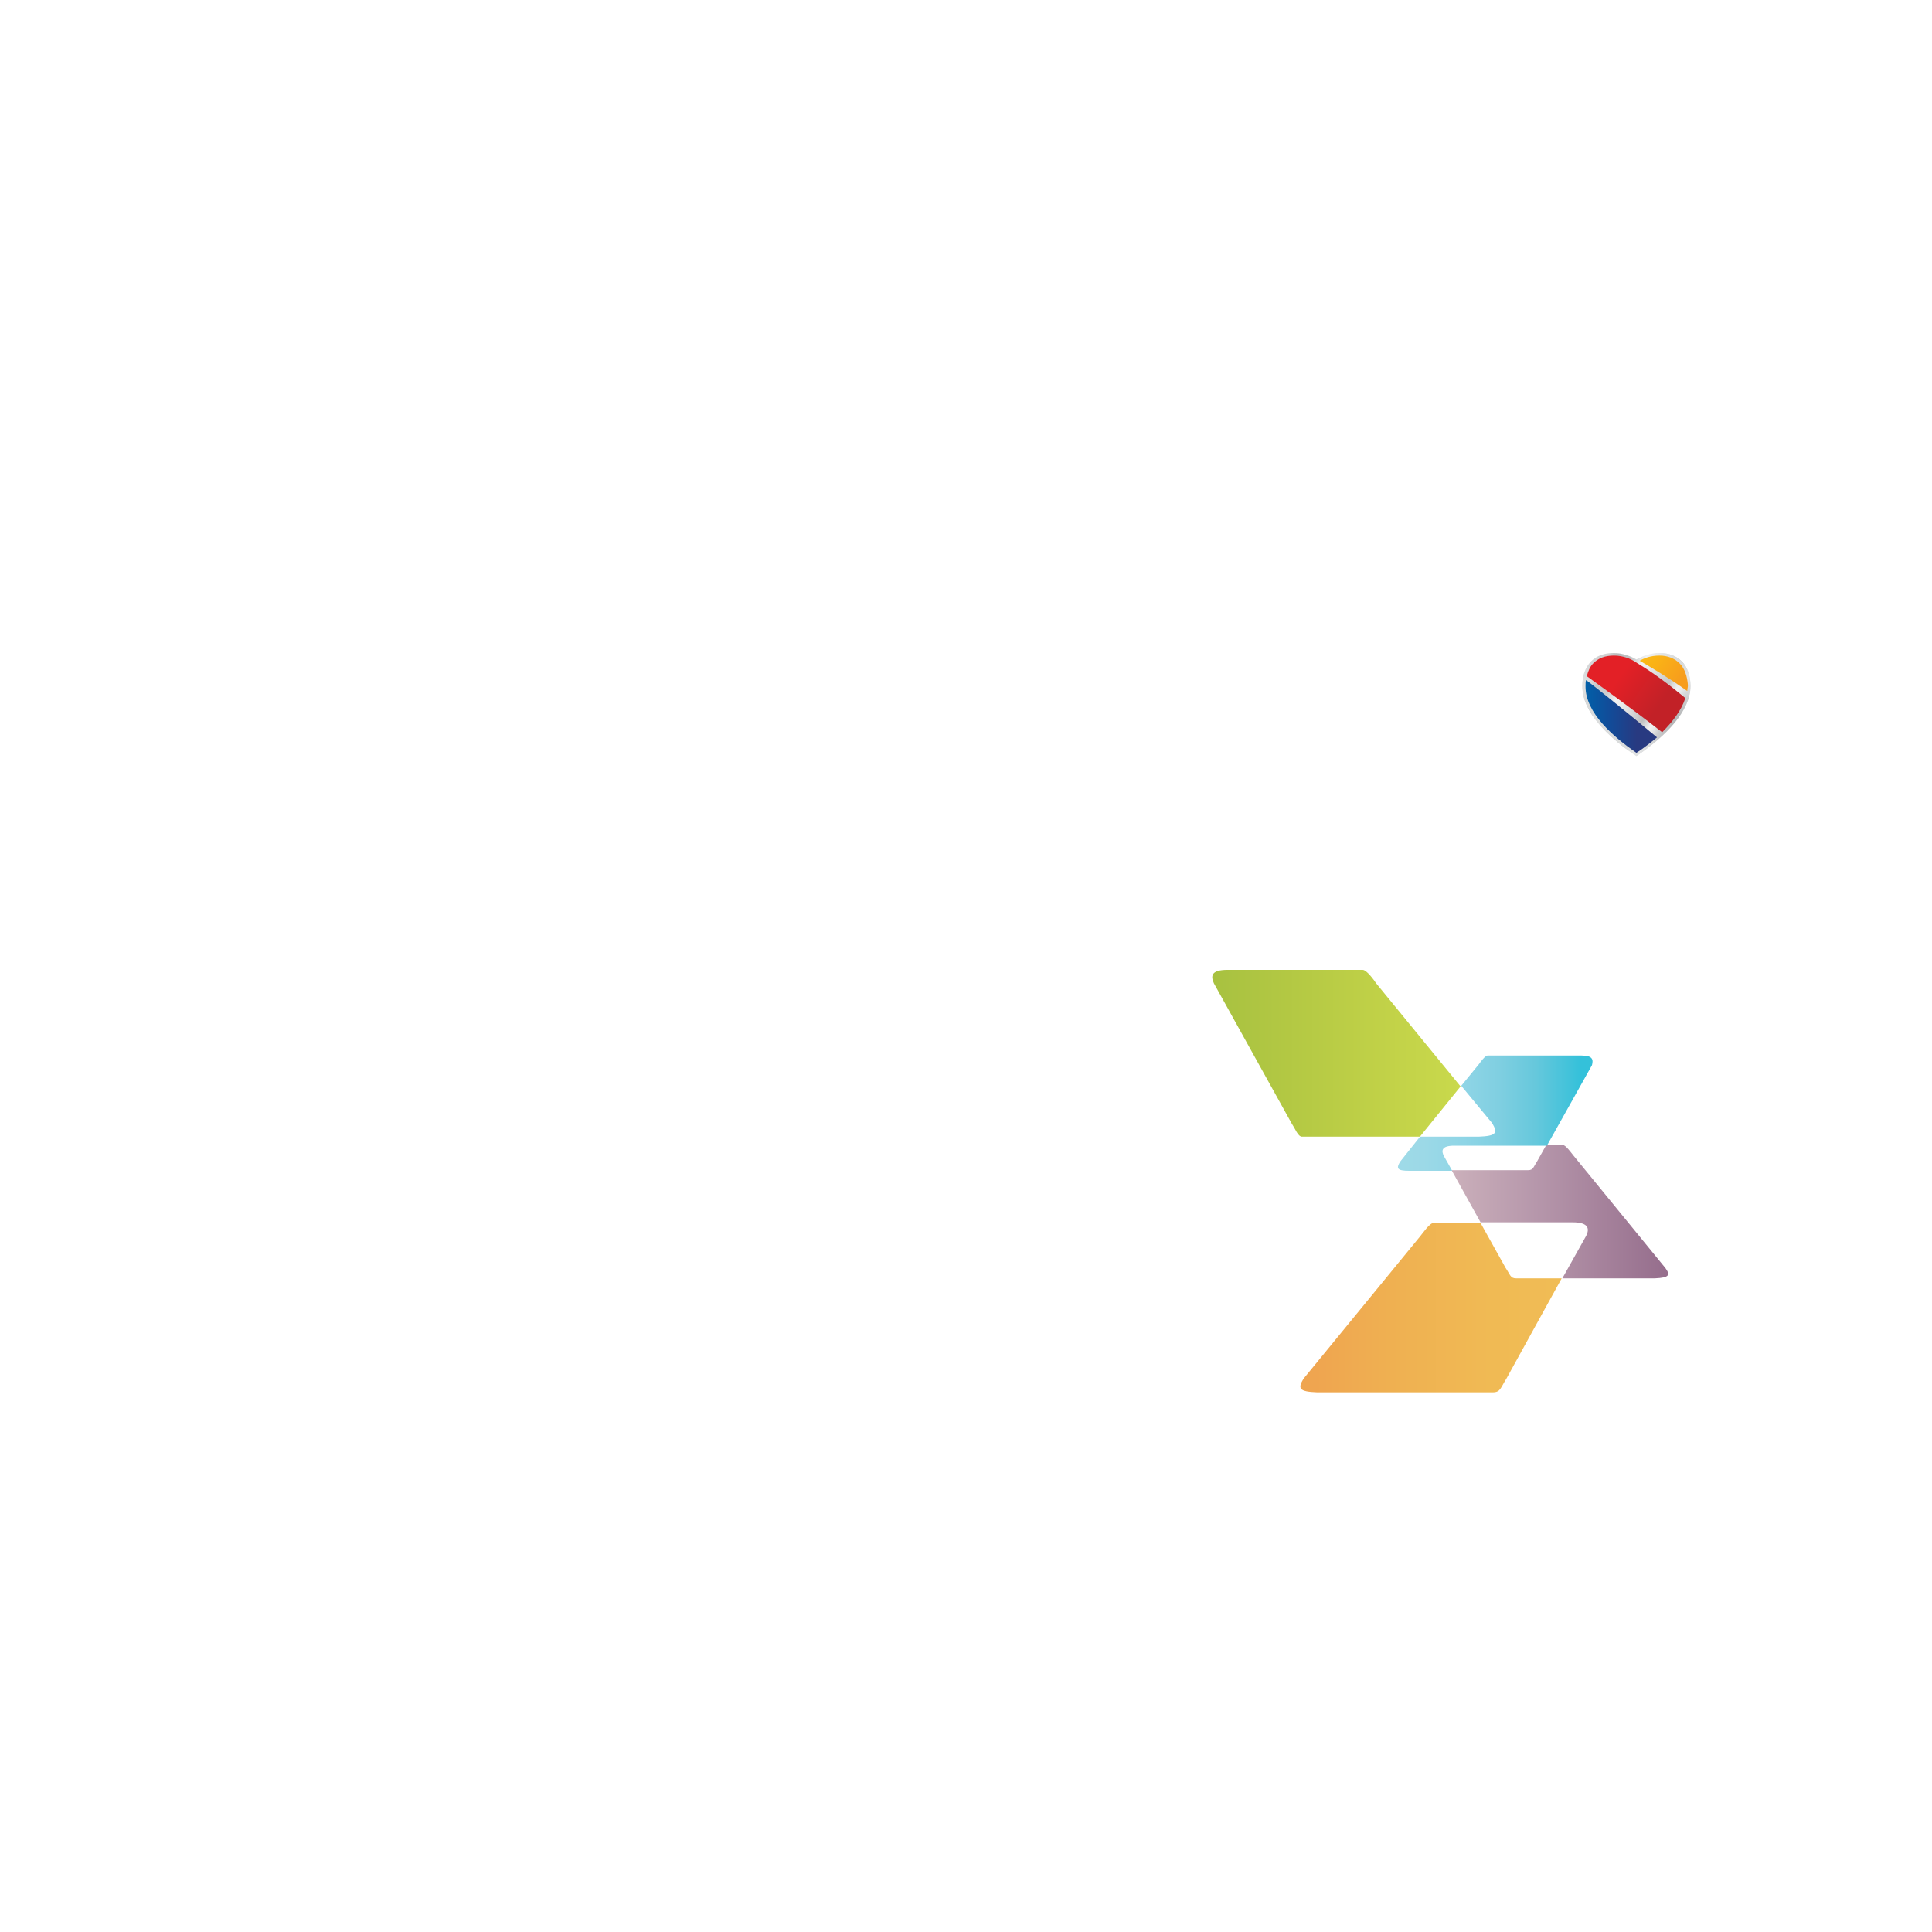 <?xml version="1.0" encoding="UTF-8"?> <svg xmlns="http://www.w3.org/2000/svg" xmlns:xlink="http://www.w3.org/1999/xlink" version="1.1" id="Layer_1" x="0px" y="0px" viewBox="0 0 300 300" style="enable-background:new 0 0 300 300;" xml:space="preserve"> <style type="text/css"> .st0{fill:url(#SVGID_1_);} .st1{fill:url(#SVGID_00000142866844426730015400000016536473548470155198_);} .st2{fill:url(#SVGID_00000176728145098066011970000006203076253006720395_);} .st3{fill:url(#SVGID_00000145763216629282831390000006473833668048496004_);} .st4{fill:url(#SVGID_00000066488074679286197420000016671878561291048580_);} .st5{fill:#FFFFFF;} .st6{clip-path:url(#SVGID_00000083779997291335903140000016240808070304017848_);} .st7{fill:url(#SVGID_00000134952861412252140230000013196772184526934448_);} .st8{clip-path:url(#SVGID_00000008870137280106514170000010029223909858194078_);} .st9{fill:url(#SVGID_00000019653295043435455100000002076986321983103642_);} .st10{clip-path:url(#SVGID_00000009577151264315294790000008798920479819366323_);} .st11{fill:url(#SVGID_00000158745852899820768930000003154220851297560712_);} .st12{clip-path:url(#SVGID_00000088840600369163029700000010172357380886300558_);} .st13{clip-path:url(#SVGID_00000056395777172509080980000008208017197835280265_);} .st14{clip-path:url(#SVGID_00000079447534529573508000000017516877235510391432_);} .st15{clip-path:url(#SVGID_00000171720486202141298530000006239532354804805000_);} .st16{clip-path:url(#SVGID_00000042719586307167133490000017378255896094757783_);} .st17{fill:url(#SVGID_00000053535689330135435580000005905031084973271482_);} .st18{clip-path:url(#SVGID_00000061450572121672741330000018266826639542588809_);} .st19{clip-path:url(#SVGID_00000057855891112241532680000008566911931050079910_);} .st20{opacity:0.2;fill:#FFFFFF;enable-background:new ;} </style> <g> <g id="Layer_1_00000095328941759782658000000016792466996327694488_"> <g> <g> <g> <linearGradient id="SVGID_1_" gradientUnits="userSpaceOnUse" x1="247.07" y1="199.38" x2="260.351" y2="190.079" gradientTransform="matrix(1 0 0 -1 0 302)"> <stop offset="1.000000e-02" style="stop-color:#CFD1D2"></stop> <stop offset="0.1" style="stop-color:#CFD1D2"></stop> <stop offset="0.18" style="stop-color:#B1B3B4"></stop> <stop offset="0.21" style="stop-color:#B4B6B8"></stop> <stop offset="0.3" style="stop-color:#BABCBE"></stop> <stop offset="0.34" style="stop-color:#CCCDCF"></stop> <stop offset="0.41" style="stop-color:#F1F1F1"></stop> <stop offset="0.48" style="stop-color:#E8E8E8"></stop> <stop offset="0.61" style="stop-color:#CFD0D1"></stop> <stop offset="0.73" style="stop-color:#B1B3B4"></stop> <stop offset="0.77" style="stop-color:#CFD0D1"></stop> <stop offset="0.81" style="stop-color:#E8E8E8"></stop> <stop offset="0.83" style="stop-color:#F1F1F1"></stop> <stop offset="0.86" style="stop-color:#E8E8E8"></stop> <stop offset="0.9" style="stop-color:#CFD1D2"></stop> <stop offset="0.92" style="stop-color:#C4C6C7"></stop> <stop offset="1" style="stop-color:#B1B3B4"></stop> </linearGradient> <path class="st0" d="M257.7,101.4c-1.5,0-2.6,0.5-3.6,1c-0.9-0.5-2.1-1-3.6-1c-2.9,0-4.8,1.9-4.8,5.1c0,4,3.8,7.8,8.4,10.9 c4.6-3.1,8.4-7,8.4-10.9C262.5,103.3,260.6,101.4,257.7,101.4z"></path> <linearGradient id="SVGID_00000140695710013946453090000001114550773970642313_" gradientUnits="userSpaceOnUse" x1="248.456" y1="189.342" x2="259.789" y2="200.675" gradientTransform="matrix(1 0 0 -1 0 302)"> <stop offset="0" style="stop-color:#DADCDC"></stop> <stop offset="4.000000e-02" style="stop-color:#DEE0E0;stop-opacity:0.88"></stop> <stop offset="0.13" style="stop-color:#E8E9E9;stop-opacity:0.62"></stop> <stop offset="0.22" style="stop-color:#F0F1F1;stop-opacity:0.4"></stop> <stop offset="0.3" style="stop-color:#F6F7F7;stop-opacity:0.22"></stop> <stop offset="0.38" style="stop-color:#FBFBFB;stop-opacity:0.1"></stop> <stop offset="0.45" style="stop-color:#FEFEFE;stop-opacity:3.000000e-02"></stop> <stop offset="0.5" style="stop-color:#FFFFFF;stop-opacity:0"></stop> <stop offset="0.56" style="stop-color:#FEFEFE;stop-opacity:2.000000e-02"></stop> <stop offset="0.63" style="stop-color:#FCFCFC;stop-opacity:8.000000e-02"></stop> <stop offset="0.7" style="stop-color:#F8F9F9;stop-opacity:0.17"></stop> <stop offset="0.77" style="stop-color:#F3F4F4;stop-opacity:0.3"></stop> <stop offset="0.84" style="stop-color:#EDEEEE;stop-opacity:0.47"></stop> <stop offset="0.91" style="stop-color:#E5E7E7;stop-opacity:0.68"></stop> <stop offset="0.98" style="stop-color:#DCDEDE;stop-opacity:0.92"></stop> <stop offset="1" style="stop-color:#DADCDC"></stop> </linearGradient> <path style="fill:url(#SVGID_00000140695710013946453090000001114550773970642313_);" d="M257.7,101.4c-1.5,0-2.6,0.5-3.6,1 c-0.9-0.5-2.1-1-3.6-1c-2.9,0-4.8,1.9-4.8,5.1c0,4,3.8,7.8,8.4,10.9c4.6-3.1,8.4-7,8.4-10.9 C262.5,103.3,260.6,101.4,257.7,101.4z"></path> <linearGradient id="SVGID_00000028300277482038914070000001056626563115966910_" gradientUnits="userSpaceOnUse" x1="246.21" y1="190.83" x2="257.28" y2="190.83" gradientTransform="matrix(1 0 0 -1 0 302)"> <stop offset="0" style="stop-color:#015FA8"></stop> <stop offset="0.35" style="stop-color:#124B98"></stop> <stop offset="0.72" style="stop-color:#283A81"></stop> </linearGradient> <path style="fill:url(#SVGID_00000028300277482038914070000001056626563115966910_);" d="M246.2,106.6c0,4.1,4.3,7.8,7.9,10.3 c1.1-0.7,2.1-1.5,3.2-2.4c-4.8-4-9.4-7.7-11-8.9C246.2,105.8,246.2,106.2,246.2,106.6z"></path> <linearGradient id="SVGID_00000036952769195051906040000015032048159466365630_" gradientUnits="userSpaceOnUse" x1="247.77" y1="199.576" x2="260.271" y2="190.822" gradientTransform="matrix(1 0 0 -1 0 302)"> <stop offset="0.3" style="stop-color:#E32026"></stop> <stop offset="0.8" style="stop-color:#C22127"></stop> </linearGradient> <path style="fill:url(#SVGID_00000036952769195051906040000015032048159466365630_);" d="M261.7,108.4 c-3.5-2.9-5.6-4.3-7.9-5.7c-0.6-0.4-1.8-0.9-3.2-0.9s-2.4,0.4-3.2,1.2c-0.5,0.5-0.8,1.2-1,2c1.8,1.3,6.7,4.8,11.7,8.7 C259.7,112.1,261.1,110.3,261.7,108.4L261.7,108.4z"></path> <linearGradient id="SVGID_00000141419970892472159340000003785294872258357900_" gradientUnits="userSpaceOnUse" x1="255.537" y1="200.716" x2="262.687" y2="195.707" gradientTransform="matrix(1 0 0 -1 0 302)"> <stop offset="0" style="stop-color:#FBBA16"></stop> <stop offset="0.25" style="stop-color:#FAB216"></stop> <stop offset="0.8" style="stop-color:#F79D1D"></stop> </linearGradient> <path style="fill:url(#SVGID_00000141419970892472159340000003785294872258357900_);" d="M260.8,103c-0.8-0.8-1.9-1.2-3.1-1.2 c-1.4,0-2.4,0.4-3.1,0.8c1.4,0.8,4.3,2.5,7.4,4.7c0-0.3,0.1-0.6,0.1-0.9C262,105,261.6,103.8,260.8,103L260.8,103z"></path> </g> <g> <path class="st5" d="M74.6,93.4c-6.6,0-11.9,4.6-11.9,12c0,7.3,5.3,12.1,11.9,12.1s11.9-4.7,11.9-12S81.2,93.4,74.6,93.4z M74.6,111.1c-2.8,0-5.1-2-5.1-5.7c0-3.7,2.2-5.6,5.1-5.6s5.1,1.9,5.1,5.6C79.6,109.1,77.4,111.1,74.6,111.1L74.6,111.1z M61.2,107.7c0,5.4-4.2,9.8-12.2,9.8c-3.9,0-7.1-0.9-10.3-2.1l1.4-6.5c3,1.4,5.8,2.2,8.9,2.2c3.3,0,5-1.1,5-3.1 c0-1.6-1.2-2.3-5.5-3.6c-1.5-0.4-2.8-0.9-3.9-1.3c-3.9-1.6-5.7-4.3-5.7-8.2c0-5.4,4.3-9.6,12.2-9.6c3.4,0,6.2,0.7,9.1,1.8 l-1.4,6.4c-2.5-0.9-5-1.7-7.8-1.7c-3.4,0-4.9,0.9-4.9,2.9c0,1.7,1.2,2.3,5,3.3c1.5,0.4,2.8,0.8,4,1.3 C58.7,100.8,61.2,103.3,61.2,107.7L61.2,107.7z M102.3,94.1h6.7v21.8c-3.7,0.9-6.9,1.5-10.3,1.5c-7,0-10.5-2.7-10.5-8.9V94.1 h6.7v13.8c0,2.2,0.6,3.4,4.1,3.4c1.2,0,2.3-0.2,3.3-0.3L102.3,94.1L102.3,94.1z M149.3,102.3v14.6h-6.7V103 c0-2.4-0.7-3.3-3.2-3.3c-1.6,0-3,0.4-4.1,0.9V117h-6.7V83.8h6.7v10.8c1.4-0.5,3.5-1,5.6-1C146.7,93.5,149.3,96.3,149.3,102.3 L149.3,102.3z M177.7,116.9h-6l-4.3-12.9l-4.6,12.9h-6l-7.2-22.8h6.9l3.7,12.9l4.5-12.9h5.6l4.2,13.1l4.1-13.1h7.1L177.7,116.9 L177.7,116.9z M225.9,110c0,4.2-2.9,7.5-9.4,7.5c-2.9,0-5.6-0.4-8.4-1.2l1-5.6c2.3,0.9,4.5,1.3,6.8,1.3c1.9,0,3.3-0.5,3.3-1.5 c0-1.1-1.2-1.4-3.6-2.1c-1.2-0.4-2.2-0.7-3.1-1.1c-3.1-1.3-4.6-3.2-4.6-6.3c0-4.3,3.3-7.5,9.5-7.5c2.6,0,5,0.4,7.3,1l-1,5.6 c-2.1-0.6-4.1-1.1-6.3-1.1c-2,0-2.9,0.7-2.9,1.7c0,0.9,0.9,1.3,3.2,1.9c1.1,0.3,2.2,0.7,3.1,1 C224.7,104.9,225.9,107.1,225.9,110L225.9,110z M206.8,104.5c0-6.2-3.4-11.1-10.3-11.1c-6.9,0-11.7,4.8-11.7,12.4 c0,7.1,4.3,11.6,11.8,11.6c3.4,0,6.1-0.8,8.9-2.1l-1-5.4c-2.1,1-4.3,1.7-6.9,1.7c-3.9,0-5.5-1.7-5.7-4.1h14.7 C206.6,107.6,206.8,105,206.8,104.5L206.8,104.5z M192,102.6c0.4-2,1.5-3.8,4.2-3.8c2.8,0,3.7,2.2,3.8,3.8H192z M242.4,116.5 c-1.8,0.5-3.4,0.9-5.4,0.9c-6.5,0-7.7-4.4-7.7-8.3v-9.3h-3.2v-5.7h3.2v-6h6.7v6h6.1v5.7H236v8.8c0,1.8,0.3,2.9,2.7,2.9 c1,0,1.8-0.2,2.8-0.5L242.4,116.5L242.4,116.5z M127,116.5c-1.8,0.5-3.4,0.9-5.4,0.9c-6.5,0-7.7-4.4-7.7-8.3v-9.3h-3.2v-5.7 h3.2v-6h6.7v6h6.1v5.7h-6.1v8.8c0,1.8,0.3,2.9,2.7,2.9c1,0,1.8-0.2,2.8-0.5L127,116.5L127,116.5z"></path> <path class="st5" d="M243.1,90.9c-1.6,0-2.9-1.3-2.9-2.9c0-1.6,1.3-2.9,2.9-2.9c1.6,0,2.9,1.3,2.9,2.9S244.7,90.9,243.1,90.9z M243.1,85.6c-1.3,0-2.3,1-2.3,2.4c0,1.4,1,2.4,2.3,2.4c1.4,0,2.3-1,2.3-2.4S244.5,85.6,243.1,85.6L243.1,85.6z M243.9,89.6 l-0.7-1.1c-0.1-0.2-0.2-0.3-0.5-0.3v1.4h-0.6v-3.3h1.1c0.7,0,1.1,0.4,1.1,1c0,0.5-0.3,0.8-0.8,0.9c0.1,0.1,0.2,0.2,0.4,0.5 l0.7,1L243.9,89.6L243.9,89.6z M243.1,86.8h-0.4v1h0.3c0.4,0,0.7-0.1,0.7-0.5C243.7,87,243.5,86.8,243.1,86.8L243.1,86.8z"></path> </g> </g> <g> <g> <defs> <path id="SVGID_00000058568790356496004590000013212111452137253551_" d="M190.6,150.6L190.6,150.6c-2.6,0-2.6,1-2.1,2.1 l12.1,21.8c0.9,1.4,0.9,2.1,2.1,2.1h17.7l6.4-7.9l-13.1-16c-0.4-0.6-1.5-2.1-2.1-2.1L190.6,150.6z"></path> </defs> <clipPath id="SVGID_00000077312073822974532340000006257544562653500058_"> <use xlink:href="#SVGID_00000058568790356496004590000013212111452137253551_" style="overflow:visible;"></use> </clipPath> <g style="clip-path:url(#SVGID_00000077312073822974532340000006257544562653500058_);"> <linearGradient id="SVGID_00000060720157736180546570000012683446215123685543_" gradientUnits="userSpaceOnUse" x1="-3230.718" y1="360.636" x2="-3230.289" y2="360.636" gradientTransform="matrix(102.33 0 0 -102.33 330786.406 37067.469)"> <stop offset="0" style="stop-color:#A7C140"></stop> <stop offset="9.000000e-02" style="stop-color:#ABC341"></stop> <stop offset="0.64" style="stop-color:#C2D248"></stop> <stop offset="1" style="stop-color:#CCDC4E"></stop> </linearGradient> <rect x="188" y="150.6" style="fill:url(#SVGID_00000060720157736180546570000012683446215123685543_);" width="38.8" height="25.9"></rect> </g> </g> <g> <defs> <path id="SVGID_00000013904031155678102710000010940511118247985037_" d="M240.1,177.8l-1.4,2.5c-0.6,0.9-0.6,1.4-1.4,1.4 h-11.9l4.5,8.1h14.3c2.6,0,2.6,1.1,2.1,2.1l-3.7,6.6H257c2.2-0.1,2.4-0.5,1.6-1.6l-14.3-17.5c-0.4-0.5-1.2-1.6-1.6-1.6 L240.1,177.8L240.1,177.8z"></path> </defs> <clipPath id="SVGID_00000073693312531881089250000008786329497909975217_"> <use xlink:href="#SVGID_00000013904031155678102710000010940511118247985037_" style="overflow:visible;"></use> </clipPath> <g style="clip-path:url(#SVGID_00000073693312531881089250000008786329497909975217_);"> <linearGradient id="SVGID_00000150079600673700146450000000194095717813866671_" gradientUnits="userSpaceOnUse" x1="-3224.583" y1="356.034" x2="-3224.153" y2="356.034" gradientTransform="matrix(82.04 0 0 -82.04 264770 29397.231)"> <stop offset="0" style="stop-color:#CAAFBA"></stop> <stop offset="0.36" style="stop-color:#B697AB"></stop> <stop offset="1" style="stop-color:#926989"></stop> </linearGradient> <rect x="225.4" y="177.8" style="fill:url(#SVGID_00000150079600673700146450000000194095717813866671_);" width="34" height="20.8"></rect> </g> </g> <g> <defs> <path id="SVGID_00000009560374931699612630000009137207587686996147_" d="M245.6,163.9H231c-0.4,0-1.1,1-1.4,1.4l-2.7,3.3 l4.8,5.8c0.9,1.5,0.7,2-2.1,2.1h-9.1l-3.1,3.9c-0.6,1-0.5,1.4,1.4,1.4h6.7l-1.3-2.3c-0.4-0.8-0.4-1.6,1.6-1.6h14.4l7-12.5 C247.4,164.6,247.4,163.9,245.6,163.9L245.6,163.9L245.6,163.9z"></path> </defs> <clipPath id="SVGID_00000145751227020629952010000011958011391424617623_"> <use xlink:href="#SVGID_00000009560374931699612630000009137207587686996147_" style="overflow:visible;"></use> </clipPath> <g style="clip-path:url(#SVGID_00000145751227020629952010000011958011391424617623_);"> <linearGradient id="SVGID_00000121967819413829023370000000137755672165747874_" gradientUnits="userSpaceOnUse" x1="-3219.075" y1="351.714" x2="-3218.645" y2="351.714" gradientTransform="matrix(70.72 0 0 -70.72 227868.688 25046.019)"> <stop offset="0" style="stop-color:#A0DBE8"></stop> <stop offset="0.2" style="stop-color:#9CD9E7"></stop> <stop offset="0.4" style="stop-color:#8FD5E6"></stop> <stop offset="0.58" style="stop-color:#80CFE1"></stop> <stop offset="0.77" style="stop-color:#66C8DC"></stop> <stop offset="0.95" style="stop-color:#40C2DA"></stop> <stop offset="1" style="stop-color:#34C1DA"></stop> </linearGradient> <rect x="216.7" y="163.9" style="fill:url(#SVGID_00000121967819413829023370000000137755672165747874_);" width="30.7" height="17.9"></rect> </g> </g> <g> <defs> <path id="SVGID_00000105409517126406710450000005764242062648247939_" d="M220.4,176.5h9.1c2.8-0.1,2.9-0.6,2.1-2.1l-4.8-5.8 L220.4,176.5L220.4,176.5z"></path> </defs> <clipPath id="SVGID_00000005249708836669479730000010920100213781550493_"> <use xlink:href="#SVGID_00000105409517126406710450000005764242062648247939_" style="overflow:visible;"></use> </clipPath> <g style="clip-path:url(#SVGID_00000005249708836669479730000010920100213781550493_);"> <g> <defs> <rect id="SVGID_00000021820157400119325570000002070327539185826705_" x="219.7" y="167.7" width="13.6" height="9.5"></rect> </defs> <clipPath id="SVGID_00000098930562411386408170000012085026574590351750_"> <use xlink:href="#SVGID_00000021820157400119325570000002070327539185826705_" style="overflow:visible;"></use> </clipPath> <g style="clip-path:url(#SVGID_00000098930562411386408170000012085026574590351750_);"> <image style="overflow:visible;enable-background:new ;" width="33" height="24" transform="matrix(0.393 0 0 0.393 220.057 167.7)"> </image> </g> </g> </g> </g> <g> <defs> <path id="SVGID_00000121267526762183734820000000226355126214379920_" d="M225.7,177.8L225.7,177.8c-2.1,0-2.1,0.8-1.7,1.6 l1.3,2.3h11.9c0.8,0,0.8-0.5,1.4-1.4l1.4-2.5L225.7,177.8L225.7,177.8z"></path> </defs> <clipPath id="SVGID_00000028306366231276726980000015522279301533861528_"> <use xlink:href="#SVGID_00000121267526762183734820000000226355126214379920_" style="overflow:visible;"></use> </clipPath> <g style="clip-path:url(#SVGID_00000028306366231276726980000015522279301533861528_);"> <g> <defs> <rect id="SVGID_00000000224459916341493880000010805705546695828912_" x="223.1" y="177.1" width="17.5" height="5.2"></rect> </defs> <clipPath id="SVGID_00000106149201224846411720000014669732018492874119_"> <use xlink:href="#SVGID_00000000224459916341493880000010805705546695828912_" style="overflow:visible;"></use> </clipPath> <g style="clip-path:url(#SVGID_00000106149201224846411720000014669732018492874119_);"> <image style="overflow:visible;enable-background:new ;" width="42" height="14" transform="matrix(0.362 0 0 0.362 224.15 177.05)"> </image> </g> </g> </g> </g> <g> <defs> <path id="SVGID_00000078035067510672424320000009768967666842499748_" d="M222.6,189.9c-0.6,0-1.6,1.5-2.1,2.1l-18.1,22.1 c-0.9,1.5-0.7,2,2.1,2.1h27.3c1.2,0,1.2-0.7,2.1-2.1l8.6-15.6h-7.1c-0.9,0-0.9-0.6-1.6-1.6l-3.9-7L222.6,189.9L222.6,189.9z"></path> </defs> <clipPath id="SVGID_00000034797373657721479280000008166762228529834921_"> <use xlink:href="#SVGID_00000078035067510672424320000009768967666842499748_" style="overflow:visible;"></use> </clipPath> <g style="clip-path:url(#SVGID_00000034797373657721479280000008166762228529834921_);"> <linearGradient id="SVGID_00000132805479600506448250000011727021970269979524_" gradientUnits="userSpaceOnUse" x1="-3231.348" y1="361.582" x2="-3230.918" y2="361.582" gradientTransform="matrix(104.01 0 0 -104.01 336294.75 37811.211)"> <stop offset="0" style="stop-color:#EFA550"></stop> <stop offset="0.23" style="stop-color:#EFAF51"></stop> <stop offset="0.61" style="stop-color:#F0BA54"></stop> <stop offset="1" style="stop-color:#F0BD56"></stop> </linearGradient> <rect x="201.5" y="189.9" style="fill:url(#SVGID_00000132805479600506448250000011727021970269979524_);" width="41" height="26.4"></rect> </g> </g> <g> <defs> <path id="SVGID_00000002357233318101060970000014063997520066167684_" d="M244.1,189.9h-14.2l3.9,7c0.7,1.1,0.7,1.6,1.6,1.6 h7.1l3.7-6.6C246.8,191,246.7,189.9,244.1,189.9L244.1,189.9L244.1,189.9z"></path> </defs> <clipPath id="SVGID_00000117634615244489569560000012310119172918864268_"> <use xlink:href="#SVGID_00000002357233318101060970000014063997520066167684_" style="overflow:visible;"></use> </clipPath> <g style="clip-path:url(#SVGID_00000117634615244489569560000012310119172918864268_);"> <g> <defs> <rect id="SVGID_00000145025029921431786320000003691182415623526046_" x="229.5" y="189" width="17.9" height="10.3"></rect> </defs> <clipPath id="SVGID_00000142858842631695127950000014068028806308373125_"> <use xlink:href="#SVGID_00000145025029921431786320000003691182415623526046_" style="overflow:visible;"></use> </clipPath> <g style="clip-path:url(#SVGID_00000142858842631695127950000014068028806308373125_);"> <image style="overflow:visible;enable-background:new ;" width="43" height="26" transform="matrix(0.394 0 0 0.394 229.964 188.96)"> </image> </g> </g> </g> </g> <path class="st5" d="M81.1,211.7V204h0.7v7.7H81.1z"></path> <path class="st5" d="M88,211.7l-3.2-5.6l-0.1-0.3v5.9h-0.7V204h0.4l3.2,5.6l0.1,0.3V204h0.7v7.7L88,211.7L88,211.7z"></path> <path class="st5" d="M92.6,204.7v7.1h-0.7v-7.1h-1.8V204h4.4v0.7C94.4,204.7,92.6,204.7,92.6,204.7z"></path> <path class="st5" d="M96.1,211.7V204h4.3v0.7h-3.7v2.9h2.9v0.7h-2.9v2.9h3.7v0.6L96.1,211.7L96.1,211.7z"></path> <path class="st5" d="M105.9,211.7l-2.1-3.3h-0.9v3.3h-0.7V204h2.5c0.2,0,0.5,0.1,0.7,0.1c0.2,0.1,0.4,0.2,0.6,0.4 c0.2,0.2,0.3,0.4,0.4,0.6c0.1,0.2,0.2,0.5,0.2,0.7v0.6c0,0.8-0.4,1.4-1.2,1.8c-0.2,0.1-0.5,0.1-0.7,0.1l2.1,3.3L105.9,211.7 L105.9,211.7z M105.8,205.9c0-0.2,0-0.3-0.1-0.5c-0.1-0.1-0.2-0.3-0.3-0.4c-0.1-0.1-0.3-0.2-0.4-0.3c-0.2-0.1-0.3-0.1-0.5-0.1 h-1.7v3.1h1.7c0.2,0,0.3,0,0.5-0.1s0.3-0.1,0.4-0.3c0.1-0.1,0.2-0.3,0.3-0.4c0.1-0.1,0.1-0.3,0.1-0.5V205.9z"></path> <path class="st5" d="M112.6,211.7l-3.2-5.6l-0.1-0.3v5.9h-0.7V204h0.4l3.2,5.6l0.1,0.3V204h0.7v7.7L112.6,211.7L112.6,211.7z"></path> <path class="st5" d="M118.2,209.9h-2.4l-0.5,1.8h-0.7l2.3-7.7h0.4l2.3,7.7h-0.7L118.2,209.9L118.2,209.9z M115.9,209.3h2.1 l-1-3.6l0-0.3l0,0.3C116.9,205.7,115.9,209.3,115.9,209.3z"></path> <path class="st5" d="M122.8,204.7v7.1h-0.7v-7.1h-1.8V204h4.4v0.7H122.8L122.8,204.7z"></path> <path class="st5" d="M126.3,211.7V204h0.7v7.7H126.3z"></path> <path class="st5" d="M133.4,210.7c-0.2,0.4-0.6,0.8-1,1c-0.2,0.1-0.5,0.1-0.7,0.1H131c-0.2,0-0.5-0.1-0.7-0.1 c-0.5-0.2-0.8-0.6-1-1c-0.1-0.2-0.1-0.5-0.1-0.7v-4.1c0-0.2,0.1-0.5,0.1-0.7c0.2-0.5,0.6-0.8,1-1c0.2-0.1,0.5-0.1,0.7-0.1h0.6 c0.2,0,0.5,0.1,0.7,0.1c0.4,0.2,0.8,0.6,1,1c0.1,0.2,0.1,0.5,0.1,0.7v4.1C133.5,210.2,133.5,210.4,133.4,210.7L133.4,210.7z M132.8,205.8c0-0.2,0-0.3-0.1-0.5c-0.1-0.3-0.4-0.5-0.6-0.6c-0.1-0.1-0.3-0.1-0.5-0.1h-0.5c-0.2,0-0.3,0-0.5,0.1 c-0.1,0.1-0.3,0.1-0.4,0.3c-0.1,0.1-0.2,0.2-0.3,0.4c-0.1,0.1-0.1,0.3-0.1,0.5v4.1c0,0.2,0,0.3,0.1,0.5s0.1,0.3,0.3,0.4 c0.1,0.1,0.3,0.2,0.4,0.3c0.1,0.1,0.3,0.1,0.5,0.1h0.5c0.2,0,0.3,0,0.5-0.1c0.1-0.1,0.3-0.1,0.4-0.3c0.1-0.1,0.2-0.3,0.3-0.4 c0.1-0.1,0.1-0.3,0.1-0.5L132.8,205.8z"></path> <path class="st5" d="M139.7,211.7l-3.2-5.6l-0.1-0.3v5.9h-0.7V204h0.4l3.2,5.6l0.1,0.3V204h0.7v7.7L139.7,211.7L139.7,211.7z"></path> <path class="st5" d="M145.3,209.9h-2.5l-0.5,1.8h-0.7l2.3-7.7h0.4l2.3,7.7h-0.7L145.3,209.9L145.3,209.9z M143,209.3h2.1l-1-3.6 l0-0.3l0,0.3L143,209.3z"></path> <path class="st5" d="M147.9,211.7V204h0.7v7.1h2.9v0.7H147.9z"></path> <path class="st5" d="M159.2,209.9h-2.5l-0.5,1.8h-0.7l2.3-7.7h0.4l2.3,7.7h-0.7L159.2,209.9L159.2,209.9z M156.9,209.3h2.1 l-1-3.6l0-0.3l0,0.3L156.9,209.3z"></path> <path class="st5" d="M162,211.7V204h0.7v7.7H162z"></path> <path class="st5" d="M168.6,211.7l-2.1-3.3h-0.9v3.3h-0.7V204h2.5c0.2,0,0.5,0.1,0.7,0.1c0.2,0.1,0.4,0.2,0.6,0.4 c0.2,0.2,0.3,0.4,0.4,0.6s0.1,0.5,0.1,0.7v0.6c0,0.8-0.4,1.4-1.2,1.8c-0.2,0.1-0.5,0.1-0.7,0.1l2.1,3.3L168.6,211.7L168.6,211.7 z M168.5,205.9c0-0.2,0-0.3-0.1-0.5s-0.1-0.3-0.3-0.4c-0.1-0.1-0.2-0.2-0.4-0.3s-0.3-0.1-0.5-0.1h-1.7v3.1h1.7 c0.2,0,0.3,0,0.5-0.1s0.3-0.1,0.4-0.3c0.1-0.1,0.2-0.3,0.3-0.4c0.1-0.1,0.1-0.3,0.1-0.5V205.9z"></path> <path class="st5" d="M175.5,207.6c-0.1,0.2-0.2,0.4-0.4,0.6c-0.2,0.2-0.4,0.3-0.6,0.4c-0.2,0.1-0.5,0.1-0.7,0.1H172v2.9h-0.7 V204h2.5c0.2,0,0.5,0.1,0.7,0.1c0.5,0.2,0.8,0.6,1,1c0.1,0.2,0.1,0.5,0.1,0.7v1C175.6,207.1,175.6,207.4,175.5,207.6 L175.5,207.6z M174.9,205.9c0-0.2,0-0.3-0.1-0.5c-0.1-0.1-0.1-0.3-0.3-0.4c-0.1-0.1-0.3-0.2-0.4-0.3c-0.1-0.1-0.3-0.1-0.5-0.1 h-1.7v3.4h1.7c0.2,0,0.3,0,0.5-0.1s0.3-0.1,0.4-0.3c0.1-0.1,0.2-0.2,0.3-0.4s0.1-0.3,0.1-0.5L174.9,205.9L174.9,205.9z"></path> <path class="st5" d="M181.6,210.7c-0.2,0.4-0.6,0.8-1,1c-0.2,0.1-0.5,0.1-0.7,0.1h-0.6c-0.8,0-1.4-0.4-1.8-1.2 c-0.1-0.2-0.1-0.5-0.1-0.7v-4.1c0-0.2,0.1-0.5,0.1-0.7c0.3-0.7,1-1.2,1.8-1.2h0.6c0.2,0,0.5,0.1,0.7,0.1c0.4,0.2,0.8,0.6,1,1 c0.1,0.2,0.1,0.5,0.1,0.7v4.1C181.7,210.2,181.7,210.4,181.6,210.7L181.6,210.7z M181,205.8c0-0.2,0-0.3-0.1-0.5 c-0.1-0.1-0.1-0.3-0.3-0.4s-0.2-0.2-0.4-0.3c-0.1-0.1-0.3-0.1-0.5-0.1h-0.5c-0.2,0-0.3,0-0.5,0.1c-0.1,0.1-0.3,0.1-0.4,0.3 c-0.1,0.1-0.2,0.2-0.3,0.4c-0.1,0.1-0.1,0.3-0.1,0.5v4.1c0,0.2,0,0.3,0.1,0.5s0.1,0.3,0.3,0.4c0.1,0.1,0.3,0.2,0.4,0.3 c0.1,0.1,0.3,0.1,0.5,0.1h0.5c0.2,0,0.3,0,0.5-0.1c0.3-0.1,0.5-0.4,0.6-0.7c0.1-0.1,0.1-0.3,0.1-0.5V205.8z"></path> <path class="st5" d="M187.6,211.7l-2.1-3.3h-0.9v3.3h-0.7V204h2.5c0.2,0,0.5,0.1,0.7,0.1c0.2,0.1,0.4,0.2,0.6,0.4 c0.2,0.2,0.3,0.4,0.4,0.6s0.1,0.5,0.1,0.7v0.6c0,0.8-0.4,1.4-1.2,1.8c-0.2,0.1-0.5,0.1-0.7,0.1l2.1,3.3L187.6,211.7L187.6,211.7 z M187.5,205.9c0-0.2,0-0.3-0.1-0.5c-0.1-0.1-0.1-0.3-0.3-0.4c-0.1-0.1-0.3-0.2-0.4-0.3c-0.1-0.1-0.3-0.1-0.5-0.1h-1.7v3.1h1.7 c0.2,0,0.3,0,0.5-0.1s0.3-0.1,0.4-0.3c0.1-0.1,0.2-0.3,0.3-0.4c0.1-0.1,0.1-0.3,0.1-0.5V205.9z"></path> <path class="st5" d="M192.1,204.7v7.1h-0.7v-7.1h-1.8V204h4.4v0.7H192.1z"></path> <path class="st5" d="M63.8,198.6v-12c0-0.4-0.1-0.8-0.2-1.1c-0.1-0.3-0.3-0.6-0.6-0.9c-0.3-0.3-0.6-0.5-0.9-0.6 c-0.3-0.1-0.7-0.2-1.1-0.2h-1c-0.4,0-0.8,0.1-1.1,0.2c-0.3,0.1-0.6,0.3-0.9,0.6c-0.3,0.3-0.5,0.6-0.6,0.9 c-0.2,0.4-0.2,0.7-0.2,1.1v12h-1.9v-12c0-0.8-0.3-1.5-0.8-2c-0.3-0.3-0.6-0.5-0.9-0.6c-0.4-0.1-0.7-0.2-1.1-0.2h-1 c-0.4,0-0.8,0.1-1.1,0.2c-0.3,0.1-0.6,0.4-0.9,0.6c-0.3,0.3-0.5,0.6-0.6,0.9c-0.2,0.4-0.2,0.7-0.2,1.1v12h-2v-16.3h0.7l1.1,1.6 c0.4-0.6,1-1.1,1.7-1.4c0.7-0.4,1.4-0.5,2.2-0.5h0.2c1.8,0,3.4,0.9,4.2,2.5c0.2-0.4,0.4-0.7,0.7-1c0.6-0.6,1.3-1.1,2.2-1.3 c0.4-0.1,0.9-0.2,1.3-0.2H61c0.6,0,1.3,0.1,1.9,0.4c1.2,0.5,2.1,1.4,2.6,2.6c0.2,0.6,0.4,1.2,0.4,1.9v11.9L63.8,198.6 L63.8,198.6z"></path> <path class="st5" d="M71.5,205.2h-1.9l2.9-7.9l-5.3-14.9h2l4.3,12.4l0.1,0.9l0.1-0.9l4.2-12.4h2 C79.7,182.3,71.5,205.2,71.5,205.2z"></path> <path class="st5" d="M85.7,184.2c-0.4,0-0.8,0.1-1.1,0.2c-0.3,0.1-0.6,0.4-0.9,0.6c-0.2,0.2-0.4,0.6-0.6,0.9 c-0.2,0.4-0.2,0.7-0.2,1.1v11.6h-2v-16.3h0.7l1.1,1.6c0.4-0.6,1-1.1,1.7-1.4c0.7-0.4,1.4-0.5,2.2-0.5h1.2v2.2L85.7,184.2 L85.7,184.2z"></path> <path class="st5" d="M96.2,198.6c-1.2,0-2.2-0.4-3.1-1.3c-0.4-0.4-0.7-0.9-0.9-1.4c-0.2-0.5-0.3-1.1-0.3-1.7v-10.2h-2.9v-1.9 h2.9v-3.9l2-0.3v4.2H98v1.9h-4.2v10.2c0,0.3,0.1,0.6,0.2,0.9c0.1,0.3,0.3,0.5,0.5,0.7s0.5,0.4,0.8,0.5c0.3,0.1,0.6,0.2,0.9,0.2 h1.8v1.9H96.2z"></path> <path class="st5" d="M100.6,198.6v-22.9h2v22.9H100.6z"></path> <path class="st5" d="M116.9,196c-0.5,1.2-1.4,2.1-2.6,2.6c-0.6,0.2-1.2,0.4-1.9,0.4h-1.3c-0.6,0-1.3-0.1-1.9-0.4 c-0.6-0.2-1.1-0.6-1.5-1s-0.8-1-1-1.5c-0.2-0.6-0.4-1.2-0.4-1.9v-7.4c0-0.6,0.1-1.3,0.4-1.9c0.2-0.6,0.6-1.1,1-1.5 c0.4-0.4,1-0.8,1.5-1c0.6-0.2,1.2-0.4,1.9-0.4h1.3c0.6,0,1.3,0.1,1.9,0.4c1.2,0.5,2.1,1.4,2.6,2.6c0.2,0.6,0.4,1.2,0.4,1.9v3.8 h-8.9v3.6c0,0.4,0.1,0.8,0.2,1.1c0.1,0.3,0.3,0.6,0.6,0.9s0.6,0.5,0.9,0.6c0.3,0.1,0.7,0.2,1.1,0.2h1.3c0.4,0,0.8-0.1,1.1-0.2 c0.3-0.1,0.6-0.4,0.9-0.6s0.5-0.6,0.6-0.9c0.2-0.4,0.2-0.7,0.2-1.1v-1.1l2,0.3v0.6C117.3,194.8,117.2,195.4,116.9,196L116.9,196 z M115.3,186.7c0-0.4-0.1-0.8-0.2-1.1c-0.1-0.3-0.3-0.6-0.6-0.9s-0.6-0.5-0.9-0.6c-0.3-0.1-0.7-0.2-1.1-0.2h-1.3 c-0.4,0-0.8,0.1-1.1,0.2c-0.3,0.1-0.6,0.4-0.9,0.6c-0.3,0.3-0.5,0.6-0.6,0.9c-0.2,0.4-0.2,0.7-0.2,1.1v2.4h7L115.3,186.7 L115.3,186.7z"></path> <path class="st5" d="M137.6,196c-0.8,1.8-2.5,2.9-4.4,2.9h-1.3c-0.6,0-1.3-0.1-1.9-0.4c-1.2-0.5-2.1-1.4-2.6-2.6 c-0.2-0.6-0.4-1.2-0.4-1.9v-18.4h1.9v7.9c0.4-0.5,1-0.9,1.6-1.2c0.6-0.3,1.3-0.4,2.1-0.4h0.5c0.6,0,1.3,0.1,1.9,0.4 c1.1,0.5,2.1,1.4,2.6,2.6c0.2,0.6,0.4,1.2,0.4,1.9v7.4C138,194.8,137.9,195.4,137.6,196L137.6,196z M136,186.7 c0-0.4-0.1-0.8-0.2-1.1c-0.1-0.3-0.4-0.6-0.6-0.9s-0.6-0.5-0.9-0.6c-0.4-0.1-0.7-0.2-1.1-0.2h-1.3c-0.4,0-0.8,0.1-1.1,0.2 c-0.7,0.3-1.2,0.8-1.5,1.5c-0.1,0.4-0.2,0.7-0.2,1.1v7.6c0,0.4,0.1,0.8,0.2,1.1c0.3,0.7,0.8,1.2,1.5,1.5 c0.4,0.1,0.7,0.2,1.1,0.2h1.3c0.4,0,0.8-0.1,1.1-0.2c0.3-0.1,0.6-0.4,0.9-0.6s0.5-0.6,0.6-0.9c0.1-0.4,0.2-0.7,0.2-1.1 L136,186.7L136,186.7z"></path> <path class="st5" d="M151.6,196c-0.5,1.2-1.4,2.1-2.6,2.6c-0.6,0.2-1.2,0.4-1.9,0.4h-1.3c-0.6,0-1.3-0.1-1.9-0.4 c-1.1-0.5-2.1-1.4-2.6-2.6c-0.2-0.6-0.4-1.2-0.4-1.9v-7.4c0-0.6,0.1-1.3,0.4-1.9c0.5-1.2,1.4-2.1,2.6-2.6 c0.6-0.2,1.2-0.4,1.9-0.4h1.3c0.6,0,1.3,0.1,1.9,0.4c1.1,0.5,2.1,1.4,2.6,2.6c0.2,0.6,0.4,1.2,0.4,1.9v3.8H143v3.6 c0,0.4,0.1,0.8,0.2,1.1c0.3,0.7,0.8,1.2,1.5,1.5c0.4,0.1,0.7,0.2,1.1,0.2h1.3c0.4,0,0.8-0.1,1.1-0.2c0.7-0.3,1.2-0.8,1.5-1.5 c0.1-0.4,0.2-0.7,0.2-1.1v-1.1l2,0.3v0.6C152,194.8,151.9,195.4,151.6,196L151.6,196z M150,186.7c0-0.4-0.1-0.8-0.2-1.1 c-0.3-0.7-0.8-1.2-1.5-1.5c-0.4-0.1-0.7-0.2-1.1-0.2h-1.3c-0.4,0-0.8,0.1-1.1,0.2c-0.7,0.3-1.2,0.8-1.5,1.5 c-0.1,0.4-0.2,0.7-0.2,1.1v2.4h7L150,186.7L150,186.7z"></path> <path class="st5" d="M165.3,198.6l-1.1-1.6c-0.4,0.6-1,1.1-1.7,1.4c-0.7,0.4-1.4,0.5-2.2,0.5h-0.5c-0.6,0-1.3-0.1-1.9-0.4 c-1.2-0.5-2.1-1.4-2.6-2.6c-0.2-0.6-0.4-1.2-0.4-1.9V194c0-0.6,0.1-1.3,0.4-1.9c0.5-1.2,1.4-2.1,2.6-2.6 c0.6-0.2,1.2-0.4,1.9-0.4h4.1v-2.5c0-0.4-0.1-0.8-0.2-1.1c-0.1-0.3-0.4-0.6-0.6-0.9s-0.6-0.5-0.9-0.6c-0.4-0.1-0.7-0.2-1.1-0.2 H160c-0.4,0-0.8,0.1-1.1,0.2c-0.3,0.1-0.6,0.4-0.9,0.6c-0.3,0.3-0.5,0.6-0.6,0.9c-0.1,0.4-0.2,0.7-0.2,1.1v0.6l-2-0.3v-0.2 c0-0.6,0.1-1.3,0.4-1.9c0.2-0.6,0.6-1.1,1-1.5c0.4-0.4,1-0.8,1.5-1c0.6-0.2,1.2-0.4,1.9-0.4h1.1c0.6,0,1.3,0.1,1.9,0.4 c1.2,0.5,2.1,1.4,2.6,2.6c0.2,0.6,0.4,1.2,0.4,1.9v11.9L165.3,198.6L165.3,198.6z M164,190.8h-4.1c-0.8,0-1.5,0.3-2,0.8 c-0.2,0.3-0.5,0.6-0.6,0.9c-0.1,0.4-0.2,0.7-0.2,1.1v0.7c0,0.4,0.1,0.8,0.2,1.1c0.1,0.3,0.4,0.6,0.6,0.9s0.6,0.5,0.9,0.6 c0.4,0.1,0.7,0.2,1.1,0.2h1.3c0.4,0,0.8-0.1,1.1-0.2c0.3-0.1,0.6-0.4,0.9-0.6s0.5-0.6,0.6-0.9c0.1-0.4,0.2-0.7,0.2-1.1 L164,190.8L164,190.8z"></path> <path class="st5" d="M179.6,196c-0.2,0.6-0.6,1.1-1,1.5s-1,0.8-1.5,1c-0.6,0.2-1.2,0.4-1.9,0.4h-1.3c-0.6,0-1.3-0.1-1.9-0.4 c-1.2-0.5-2.1-1.4-2.6-2.6c-0.2-0.6-0.4-1.2-0.4-1.9v-7.4c0-0.6,0.1-1.3,0.4-1.9c0.5-1.2,1.4-2.1,2.6-2.6 c0.6-0.2,1.2-0.4,1.9-0.4h1.3c0.6,0,1.3,0.1,1.9,0.4c0.6,0.2,1.1,0.6,1.5,1s0.8,1,1,1.5c0.2,0.6,0.4,1.2,0.4,1.9v0.6l-2,0.3 v-1.1c0-0.4-0.1-0.8-0.2-1.1c-0.1-0.3-0.4-0.6-0.6-0.9s-0.6-0.5-0.9-0.6c-0.4-0.1-0.7-0.2-1.1-0.2h-1.3c-0.4,0-0.8,0.1-1.1,0.2 c-0.7,0.3-1.2,0.8-1.5,1.5c-0.1,0.4-0.2,0.7-0.2,1.1v7.6c0,0.4,0.1,0.8,0.2,1.1c0.3,0.7,0.8,1.2,1.5,1.5 c0.4,0.1,0.7,0.2,1.1,0.2h1.3c0.4,0,0.8-0.1,1.1-0.2c0.3-0.1,0.6-0.4,0.9-0.6s0.5-0.6,0.6-0.9c0.1-0.4,0.2-0.7,0.2-1.1v-1.1 l2,0.3v0.6C180,194.8,179.9,195.4,179.6,196L179.6,196z"></path> <path class="st5" d="M192.1,198.6v-12c0-0.4-0.1-0.8-0.2-1.1c-0.3-0.7-0.8-1.2-1.5-1.5c-0.4-0.1-0.7-0.2-1.1-0.2h-1.3 c-0.4,0-0.8,0.1-1.1,0.2c-0.3,0.1-0.6,0.4-0.9,0.6c-0.3,0.3-0.5,0.6-0.6,0.9c-0.1,0.4-0.2,0.7-0.2,1.1v12h-2v-22.9h2v7.9 c0.4-0.5,1-0.9,1.6-1.2c0.6-0.3,1.3-0.4,2.1-0.4h0.5c0.6,0,1.3,0.1,1.9,0.4c1.1,0.5,2.1,1.4,2.6,2.6c0.2,0.6,0.4,1.2,0.4,1.9 v11.9L192.1,198.6L192.1,198.6z"></path> </g> <rect x="37.5" y="136" class="st20" width="225" height="0.8"></rect> </g> </g> </g> </svg> 